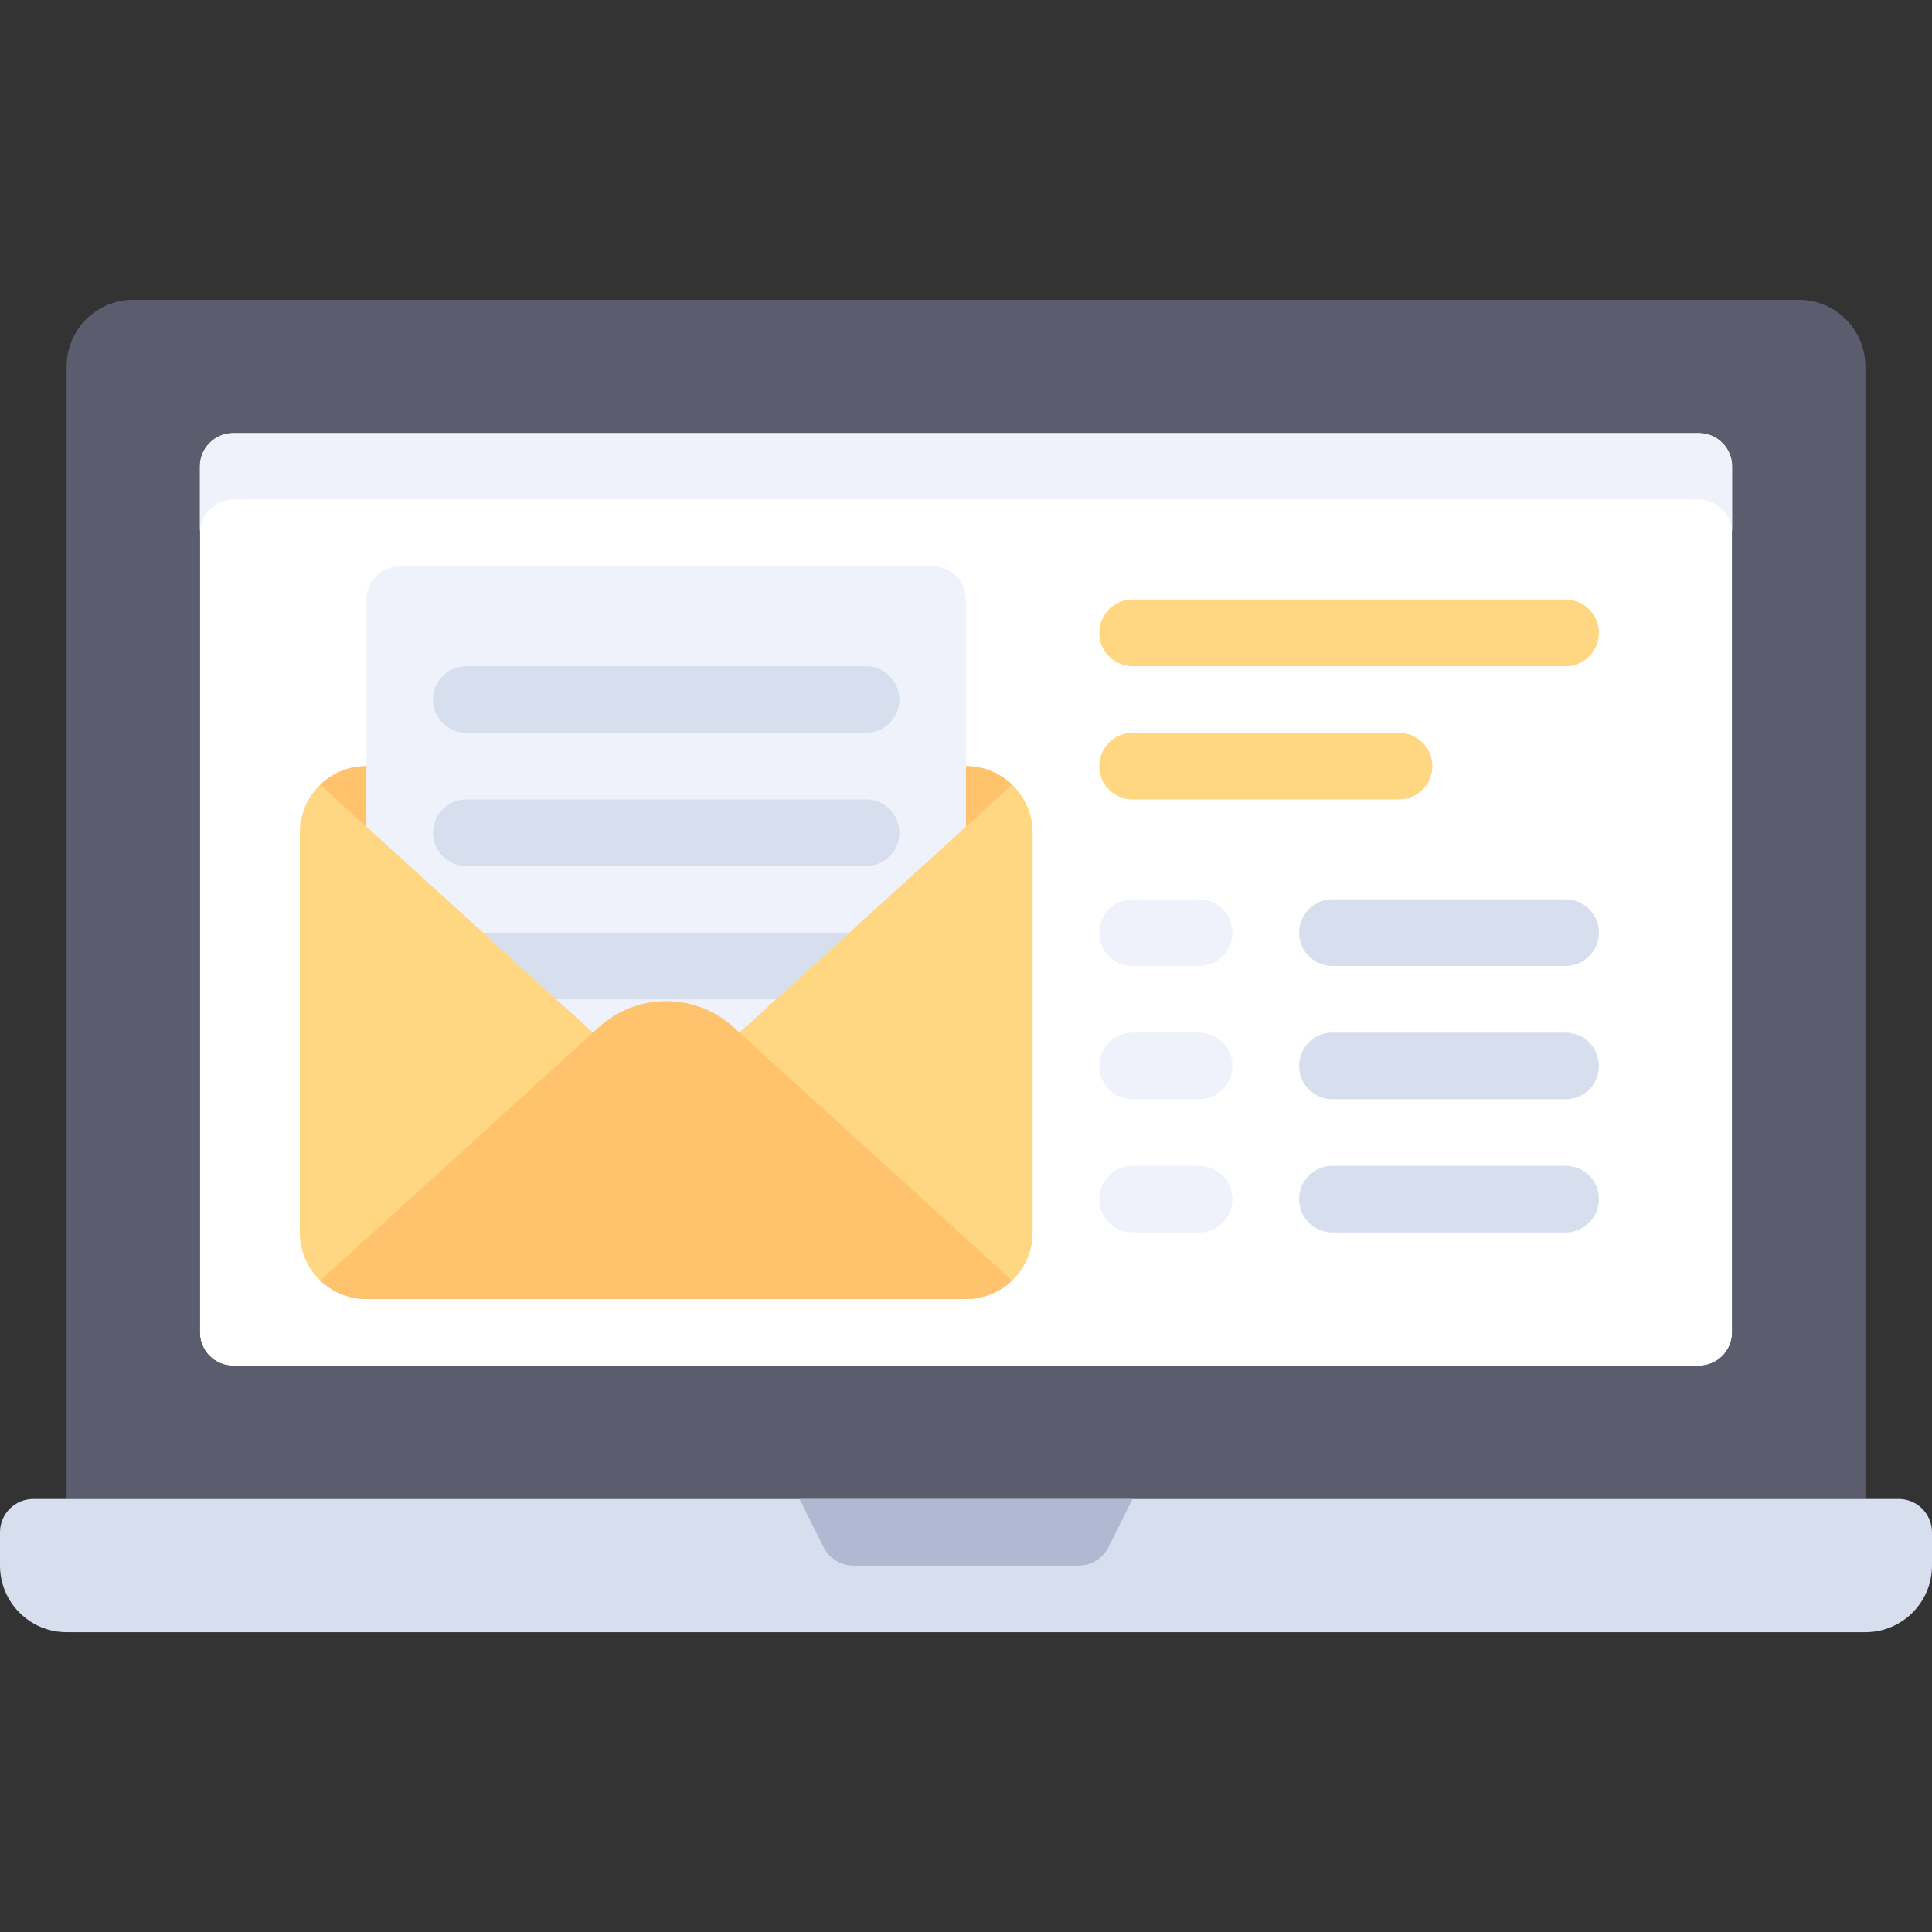 <?xml version="1.0" encoding="iso-8859-1"?>
<!-- Uploaded to: SVG Repo, www.svgrepo.com, Generator: SVG Repo Mixer Tools -->
<svg height="800px" width="800px" version="1.1" id="Layer_1" xmlns="http://www.w3.org/2000/svg" xmlns:xlink="http://www.w3.org/1999/xlink" 
	 viewBox="0 0 512 512" xml:space="preserve">
<rect x="0" y="0" width="512" height="512" fill="#333333" stroke="none"/>
<path style="fill:#FFFFFF;" d="M450.207,361.931H61.793c-4.875,0-8.828-3.953-8.828-8.828V123.586c0-4.875,3.953-8.828,8.828-8.828
	h388.414c4.875,0,8.828,3.953,8.828,8.828v229.517C459.034,357.978,455.082,361.931,450.207,361.931z"/>
<path style="fill:#5B5D6E;" d="M476.69,79.448H35.31c-9.75,0-17.655,7.904-17.655,17.655v300.138h476.69V97.103
	C494.345,87.352,486.44,79.448,476.69,79.448z M450.207,361.931H61.793c-4.875,0-8.828-3.953-8.828-8.828V123.586
	c0-4.875,3.953-8.828,8.828-8.828h388.414c4.875,0,8.828,3.953,8.828,8.828v229.517
	C459.034,357.978,455.082,361.931,450.207,361.931z"/>
<path style="fill:#D7DEED;" d="M494.345,432.552H17.655C7.904,432.552,0,424.648,0,414.897v-8.828c0-4.875,3.953-8.828,8.828-8.828
	h494.345c4.875,0,8.828,3.953,8.828,8.828v8.828C512,424.647,504.095,432.552,494.345,432.552z"/>
<path style="fill:#AFB9D2;" d="M285.855,414.897h-59.709c-3.343,0-6.4-1.889-7.895-4.879l-6.389-12.776h88.276l-6.388,12.776
	C292.255,413.007,289.198,414.897,285.855,414.897z"/>
<path style="fill:#EFF2FA;" d="M450.207,114.759H61.793c-4.875,0-8.828,3.953-8.828,8.828v17.655c0-4.875,3.953-8.828,8.828-8.828
	h388.414c4.875,0,8.828,3.953,8.828,8.828v-17.655C459.034,118.711,455.082,114.759,450.207,114.759z"/>
<path style="fill:#FFD782;" d="M256,344.276H97.103c-9.751,0-17.655-7.904-17.655-17.655V220.69c0-9.751,7.904-17.655,17.655-17.655
	H256c9.751,0,17.655,7.904,17.655,17.655v105.931C273.655,336.371,265.751,344.276,256,344.276z"/>
<path style="fill:#FFC36E;" d="M158.738,275.115c10.101,9.183,25.527,9.183,35.628,0l73.847-67.134
	c-3.173-3.05-7.464-4.947-12.213-4.947H97.103c-4.749,0-9.039,1.897-12.213,4.947L158.738,275.115z"/>
<path style="fill:#EFF2FA;" d="M247.172,150.069H105.931c-4.875,0-8.828,3.953-8.828,8.828v60.188l61.634,56.031
	c10.101,9.183,25.527,9.183,35.628,0L256,219.084v-60.188C256,154.022,252.047,150.069,247.172,150.069z"/>
<path style="fill:#FFC36E;" d="M194.366,272.194c-10.101-9.183-25.527-9.183-35.628,0L84.89,339.328
	c3.174,3.05,7.464,4.948,12.213,4.948H256c4.749,0,9.039-1.898,12.213-4.948L194.366,272.194z"/>
<g>
	<path style="fill:#D7DEED;" d="M229.517,194.207H123.586c-4.875,0-8.828-3.953-8.828-8.828l0,0c0-4.875,3.953-8.828,8.828-8.828
		h105.931c4.875,0,8.828,3.953,8.828,8.828l0,0C238.345,190.254,234.392,194.207,229.517,194.207z"/>
	<path style="fill:#D7DEED;" d="M229.517,229.517H123.586c-4.875,0-8.828-3.953-8.828-8.828l0,0c0-4.875,3.953-8.828,8.828-8.828
		h105.931c4.875,0,8.828,3.953,8.828,8.828l0,0C238.345,225.565,234.392,229.517,229.517,229.517z"/>
	<polygon style="fill:#D7DEED;" points="225.102,247.172 128,247.172 147.422,264.828 205.682,264.828 	"/>
</g>
<g>
	<path style="fill:#FFD782;" d="M414.897,176.552H300.138c-4.875,0-8.828-3.953-8.828-8.828l0,0c0-4.875,3.953-8.828,8.828-8.828
		h114.759c4.875,0,8.828,3.953,8.828,8.828l0,0C423.724,172.599,419.772,176.552,414.897,176.552z"/>
	<path style="fill:#FFD782;" d="M370.759,211.862h-70.621c-4.875,0-8.828-3.953-8.828-8.828l0,0c0-4.875,3.953-8.828,8.828-8.828
		h70.621c4.875,0,8.828,3.953,8.828,8.828l0,0C379.586,207.91,375.634,211.862,370.759,211.862z"/>
</g>
<g>
	<path style="fill:#D7DEED;" d="M414.897,256h-61.793c-4.875,0-8.828-3.953-8.828-8.828l0,0c0-4.875,3.953-8.828,8.828-8.828h61.793
		c4.875,0,8.828,3.953,8.828,8.828l0,0C423.724,252.047,419.772,256,414.897,256z"/>
	<path style="fill:#D7DEED;" d="M414.897,291.31h-61.793c-4.875,0-8.828-3.953-8.828-8.828l0,0c0-4.875,3.953-8.828,8.828-8.828
		h61.793c4.875,0,8.828,3.953,8.828,8.828l0,0C423.724,287.358,419.772,291.31,414.897,291.31z"/>
	<path style="fill:#D7DEED;" d="M414.897,326.621h-61.793c-4.875,0-8.828-3.953-8.828-8.828l0,0c0-4.875,3.953-8.828,8.828-8.828
		h61.793c4.875,0,8.828,3.953,8.828,8.828l0,0C423.724,322.668,419.772,326.621,414.897,326.621z"/>
</g>
<g>
	<path style="fill:#EFF2FA;" d="M317.793,256h-17.655c-4.875,0-8.828-3.953-8.828-8.828l0,0c0-4.875,3.953-8.828,8.828-8.828h17.655
		c4.875,0,8.828,3.953,8.828,8.828l0,0C326.621,252.047,322.668,256,317.793,256z"/>
	<path style="fill:#EFF2FA;" d="M317.793,291.31h-17.655c-4.875,0-8.828-3.953-8.828-8.828l0,0c0-4.875,3.953-8.828,8.828-8.828
		h17.655c4.875,0,8.828,3.953,8.828,8.828l0,0C326.621,287.358,322.668,291.31,317.793,291.31z"/>
	<path style="fill:#EFF2FA;" d="M317.793,326.621h-17.655c-4.875,0-8.828-3.953-8.828-8.828l0,0c0-4.875,3.953-8.828,8.828-8.828
		h17.655c4.875,0,8.828,3.953,8.828,8.828l0,0C326.621,322.668,322.668,326.621,317.793,326.621z"/>
</g>
</svg>